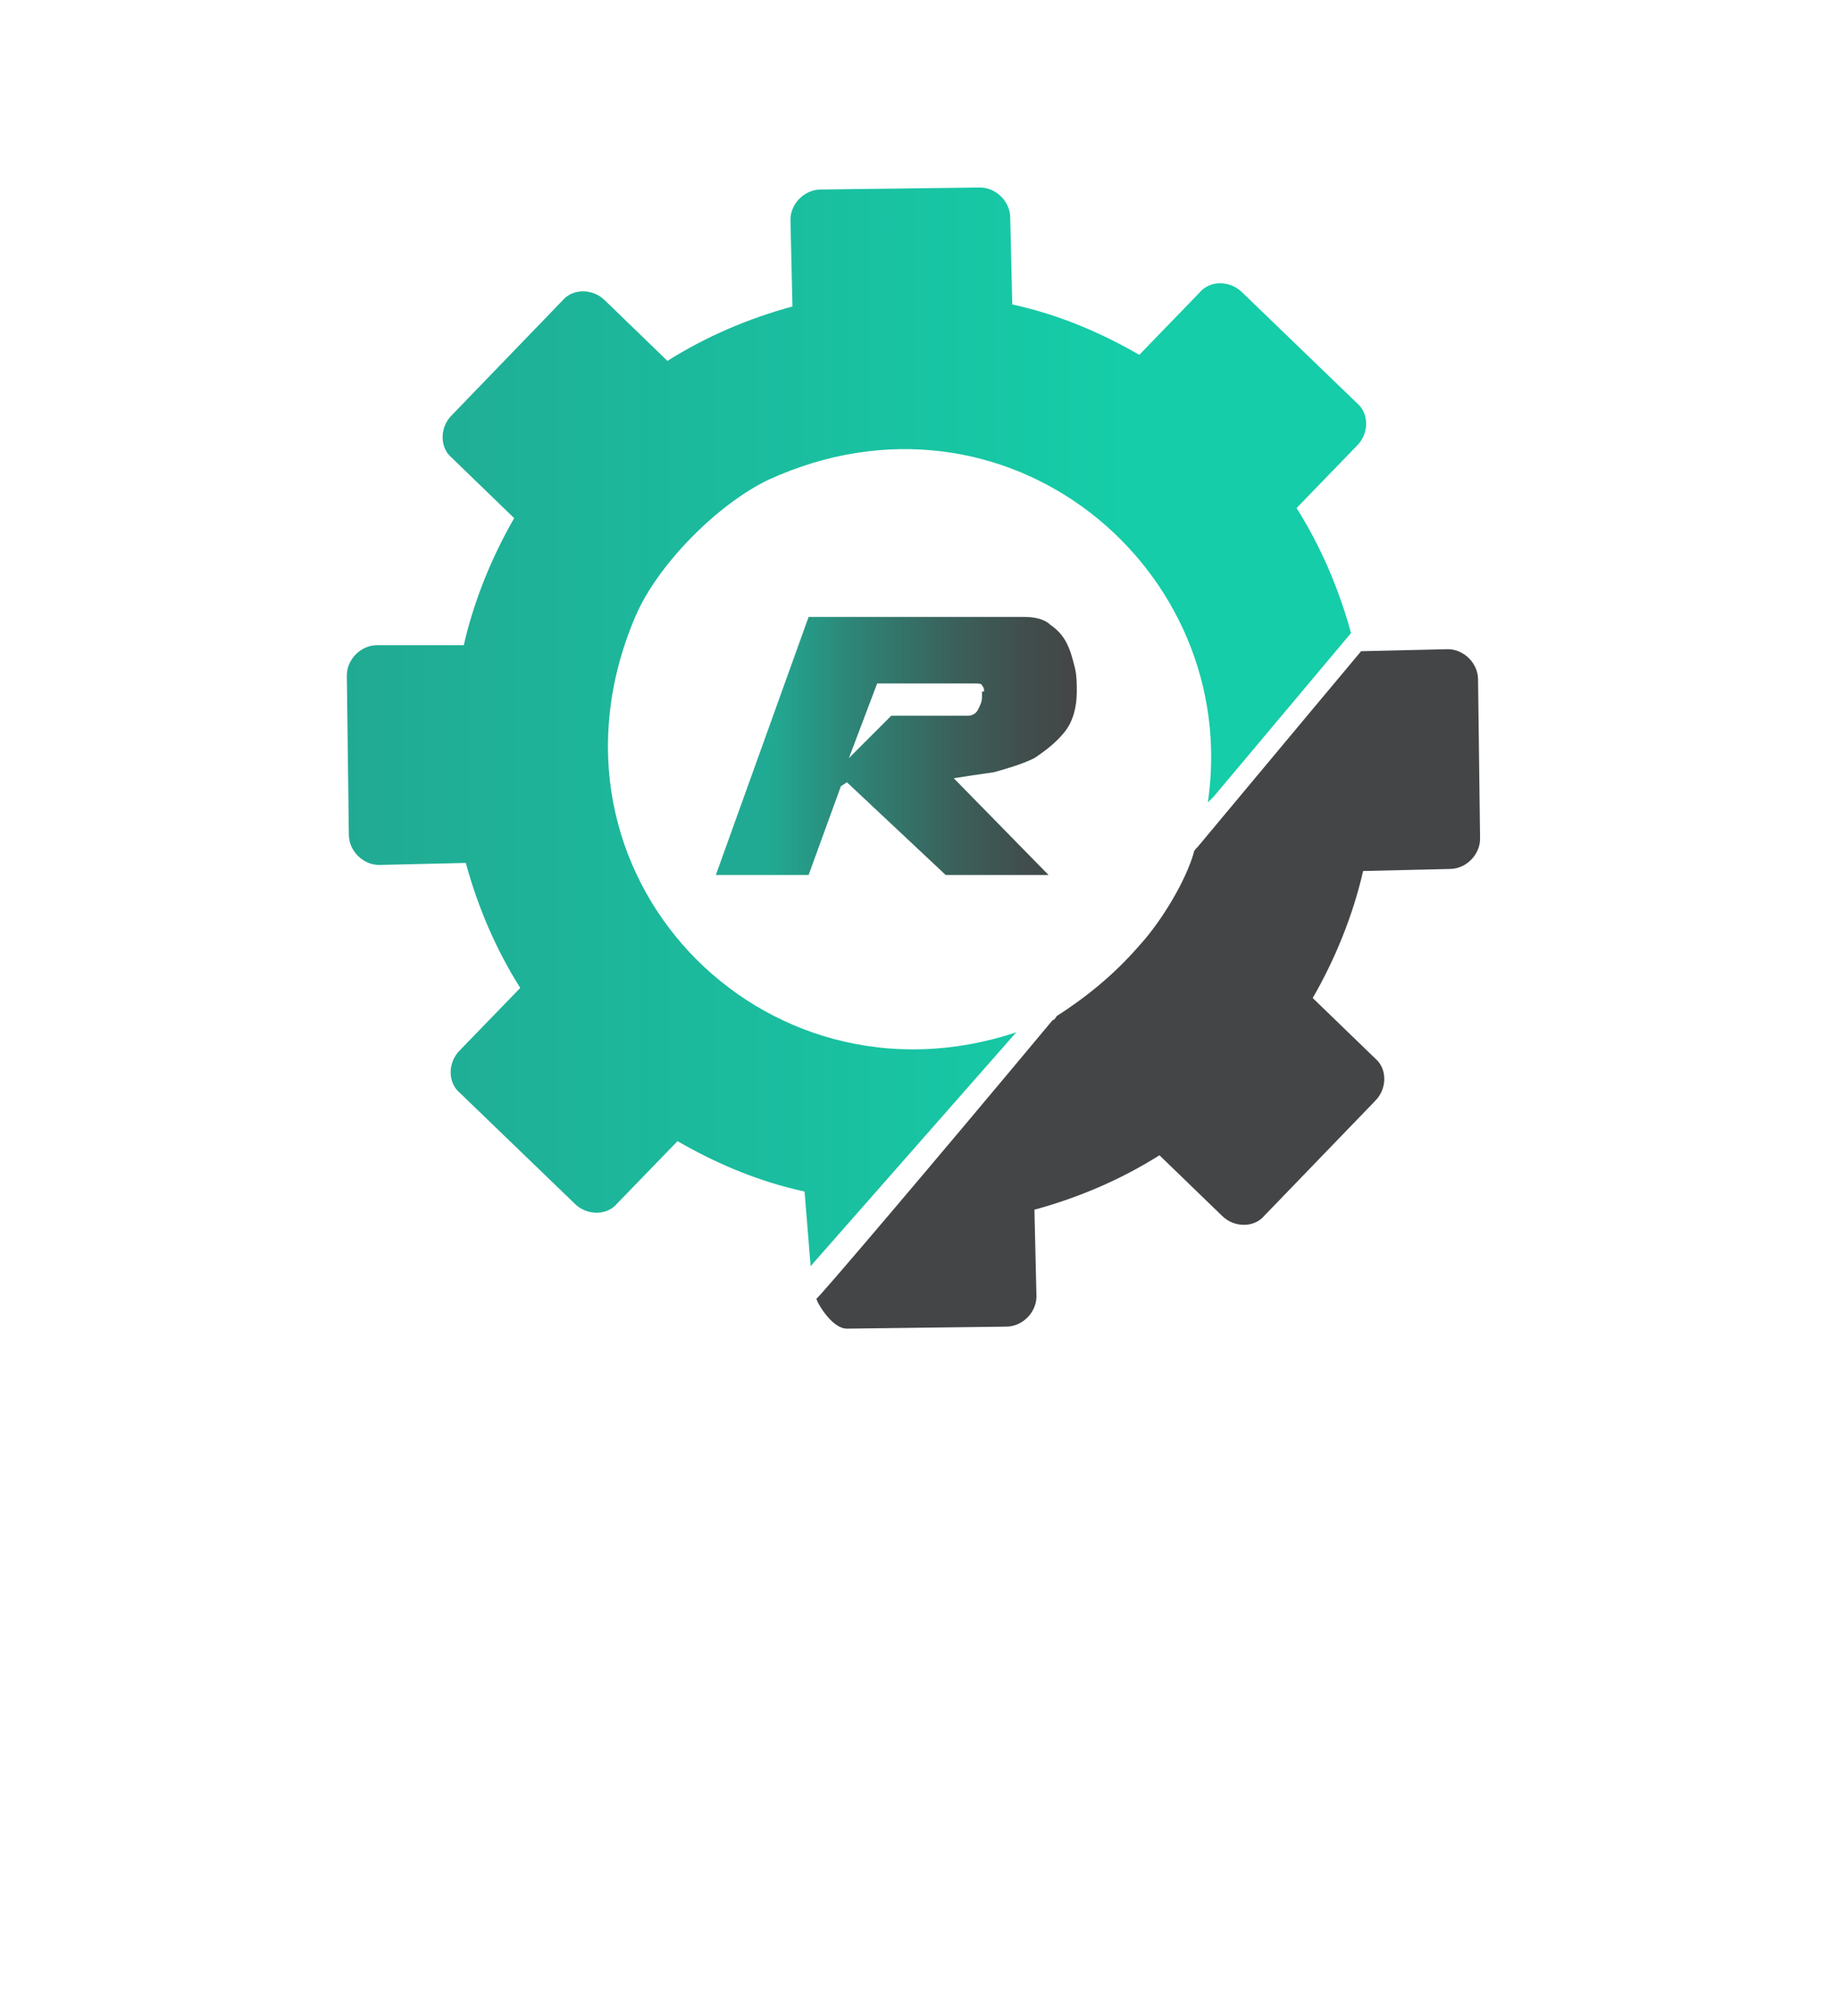 <svg version="1.1" id="Layer_1" xmlns="http://www.w3.org/2000/svg" x="0" y="0" viewBox="0 0 91.2 100" style="enable-background:new 0 0 91.2 100" xml:space="preserve"><style>.st3{display:none}.st4,.st5{display:inline;fill:#d8d8d8}.st5{fill:#e2e2e2}.st6{fill:#fff}</style><linearGradient id="SVGID_1_" gradientUnits="userSpaceOnUse" x1="17.2" y1="65.95" x2="67.817" y2="65.95" gradientTransform="matrix(1 0 0 -1 0 102)"><stop offset="0" style="stop-color:#21aa93"/><stop offset=".763" style="stop-color:#15cda8"/></linearGradient><path d="M50.4 51.2c-12.6 4.2-24.3-7.9-18.9-20.6 1.1-2.6 4.1-5.6 6.6-6.8 11.8-5.4 23.5 4.4 21.8 16l.3-.3 6.8-8.1c-.6-2.2-1.5-4.3-2.7-6.2l3-3.1c.6-.6.6-1.6 0-2.1l-5.7-5.5c-.6-.6-1.6-.6-2.1 0l-3 3.1c-1.9-1.1-4-2-6.3-2.5l-.1-4.3c0-.8-.7-1.5-1.5-1.5l-7.9.1c-.8 0-1.5.7-1.5 1.5l.1 4.3c-2.2.6-4.3 1.5-6.2 2.7l-3.1-3c-.6-.6-1.6-.6-2.1 0l-5.5 5.7c-.6.6-.6 1.6 0 2.1l3.1 3c-1.1 1.9-2 4.1-2.5 6.3h-4.3c-.8 0-1.5.7-1.5 1.5l.1 7.9c0 .8.7 1.5 1.5 1.5l4.3-.1c.6 2.2 1.5 4.3 2.7 6.2l-3 3.1c-.6.6-.6 1.6 0 2.1l5.7 5.5c.6.6 1.6.6 2.1 0l3-3.1c1.9 1.1 4 2 6.3 2.5l.3 3.7 10.2-11.6" style="fill:url(#SVGID_1_)"/><path d="M40.5 64.4c-.1 0 .7 1.5 1.5 1.5l7.9-.1c.8 0 1.5-.7 1.5-1.5l-.1-4.3c2.2-.6 4.3-1.5 6.2-2.7l3.1 3c.6.6 1.6.6 2.1 0l5.5-5.7c.6-.6.6-1.6 0-2.1l-3.1-3c1.1-1.9 2-4.1 2.5-6.3l4.3-.1c.8 0 1.5-.7 1.5-1.5l-.1-7.9c0-.8-.7-1.5-1.5-1.5l-4.3.1s-3.6 4.3-8.1 9.7c-.1.1-.2.2-.2.3-.4 1.4-1.6 3.4-2.7 4.6-1.3 1.5-2.7 2.6-4.1 3.5 0 0-.1.2-.2.2-6 7.2-11.7 13.9-11.7 13.8z" style="fill:#444546"/><linearGradient id="SVGID_2_" gradientUnits="userSpaceOnUse" x1="35.529" y1="65" x2="53.455" y2="65" gradientTransform="matrix(1 0 0 -1 0 102)"><stop offset=".144" style="stop-color:#21aa93"/><stop offset=".384" style="stop-color:#2e8476"/><stop offset=".644" style="stop-color:#3a625c"/><stop offset=".859" style="stop-color:#414d4c"/><stop offset="1" style="stop-color:#444546"/></linearGradient><path d="M40.1 30.6h10.7c.5 0 1 .1 1.3.4.3.2.6.5.8.9s.3.8.4 1.2.1.8.1 1.2c0 .8-.2 1.5-.6 2-.4.5-.9.9-1.5 1.3-.6.3-1.3.5-2 .7-.7.1-1.4.2-2 .3l4.7 4.8h-5.1L42 38.8l-.3.2-1.6 4.4h-4.6l4.6-12.8zm8.7 3.7c0-.1 0-.2-.1-.3 0-.1-.2-.1-.4-.1h-4.8l-1.4 3.7 2.1-2.1H48c.2 0 .4-.1.5-.3s.2-.4.2-.6v-.3h.1z" style="fill:url(#SVGID_2_)"/></svg>